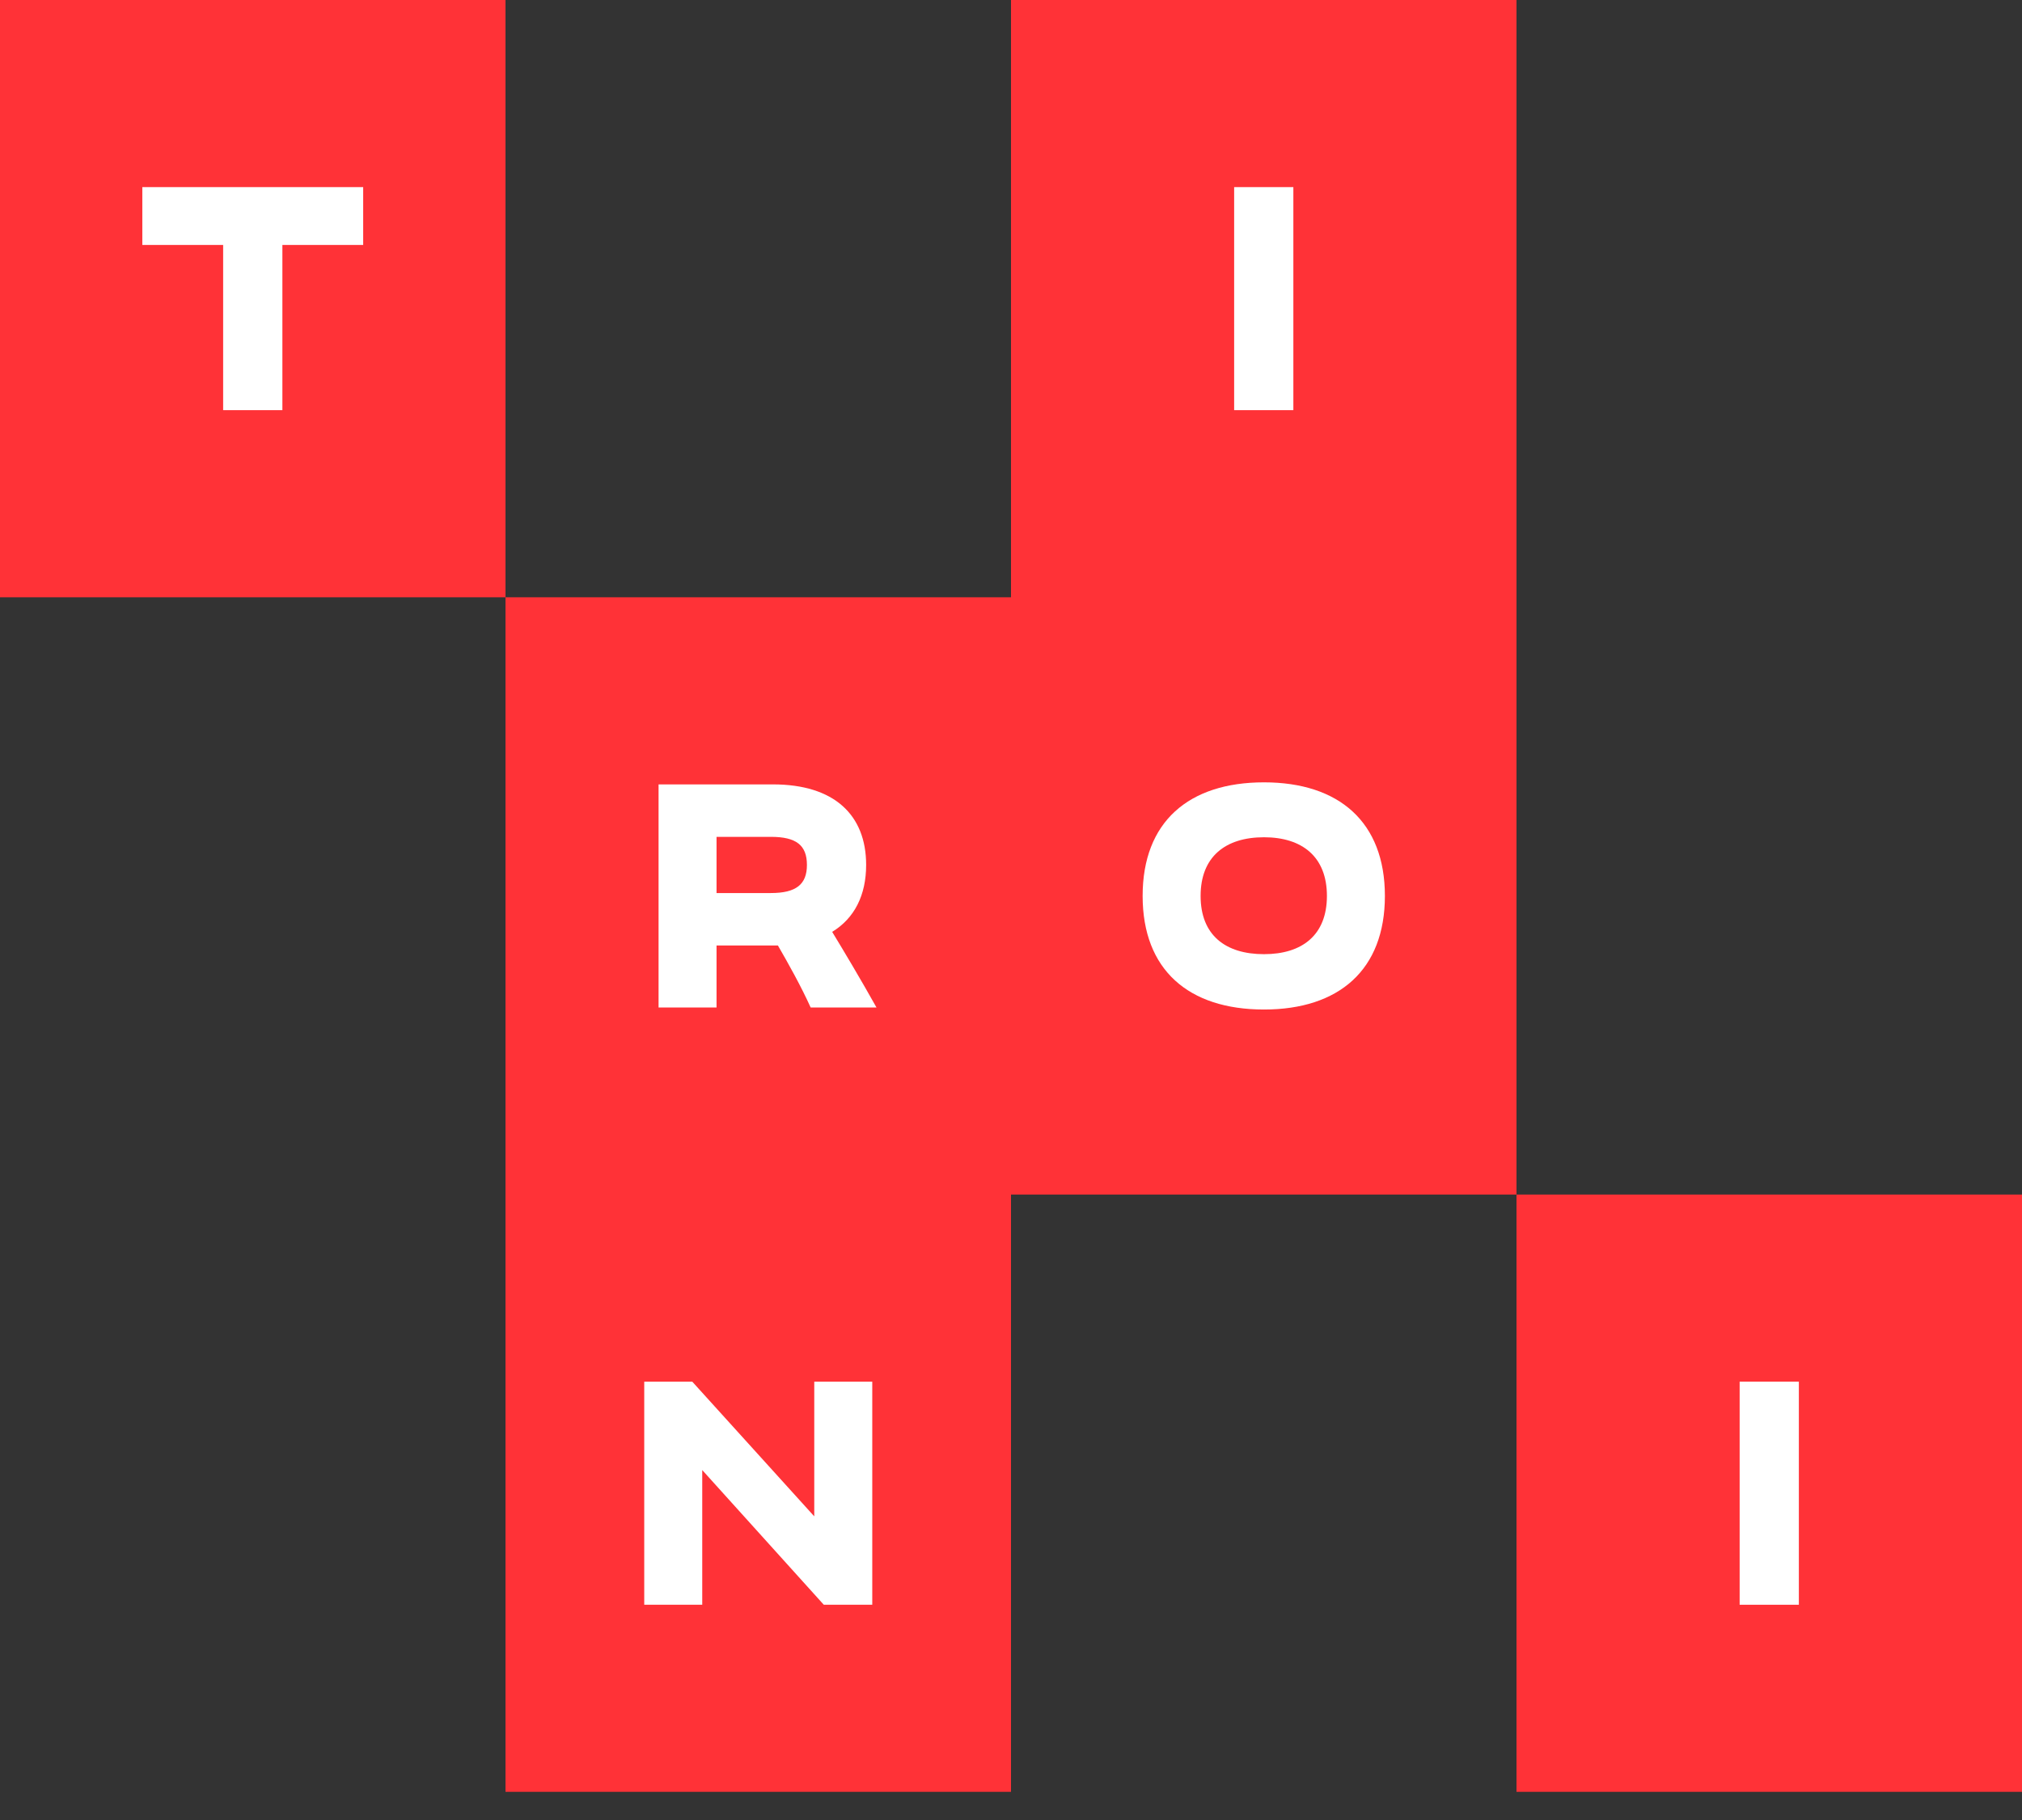 <?xml version="1.0" encoding="UTF-8"?> <svg xmlns="http://www.w3.org/2000/svg" width="70" height="63" viewBox="0 0 70 63" fill="none"><rect x="0" y="0" width="70" height="63" fill="#333333" stroke="none"/><path d="M52.5 62.025H70V41.35H52.5V62.025ZM0 20.675H17.5V0H0V20.675ZM35 0V20.675H17.5V62.025H35V41.35H52.5V0H35Z" fill="#FF3237"></path><path d="M30.197 47.827V55.549H28.519L24.311 50.887V55.549H22.303V47.827H23.966L28.189 52.489V47.827H30.197Z" fill="white"></path><path d="M12.573 8.479H9.776V14.198H7.725V8.479H4.927V6.477H12.573V8.479Z" fill="white"></path><path d="M43.758 33.029C45.077 33.029 45.937 32.371 45.937 31.013C45.937 29.655 45.077 28.982 43.758 28.982C42.424 28.982 41.564 29.655 41.564 31.013C41.564 32.371 42.424 33.029 43.758 33.029ZM43.758 27.081C46.353 27.081 47.944 28.454 47.944 31.013C47.944 33.573 46.353 34.945 43.758 34.945C41.148 34.945 39.557 33.573 39.557 31.013C39.557 28.453 41.148 27.081 43.758 27.081Z" fill="white"></path><path d="M44.775 6.477H42.725V14.198H44.775V6.477Z" fill="white"></path><path d="M24.806 30.913H26.687C27.562 30.913 27.935 30.613 27.935 29.941C27.935 29.254 27.562 28.968 26.687 28.968H24.806V30.913ZM28.064 34.874C27.734 34.145 27.303 33.372 26.931 32.729H26.759H24.806V34.874H22.799V27.152H26.759C28.881 27.152 29.985 28.21 29.985 29.94C29.985 30.984 29.584 31.785 28.809 32.257C29.21 32.915 29.798 33.901 30.343 34.874H28.064Z" fill="white"></path><path d="M62.275 47.827H60.225V55.549H62.275V47.827Z" fill="white"></path></svg> 